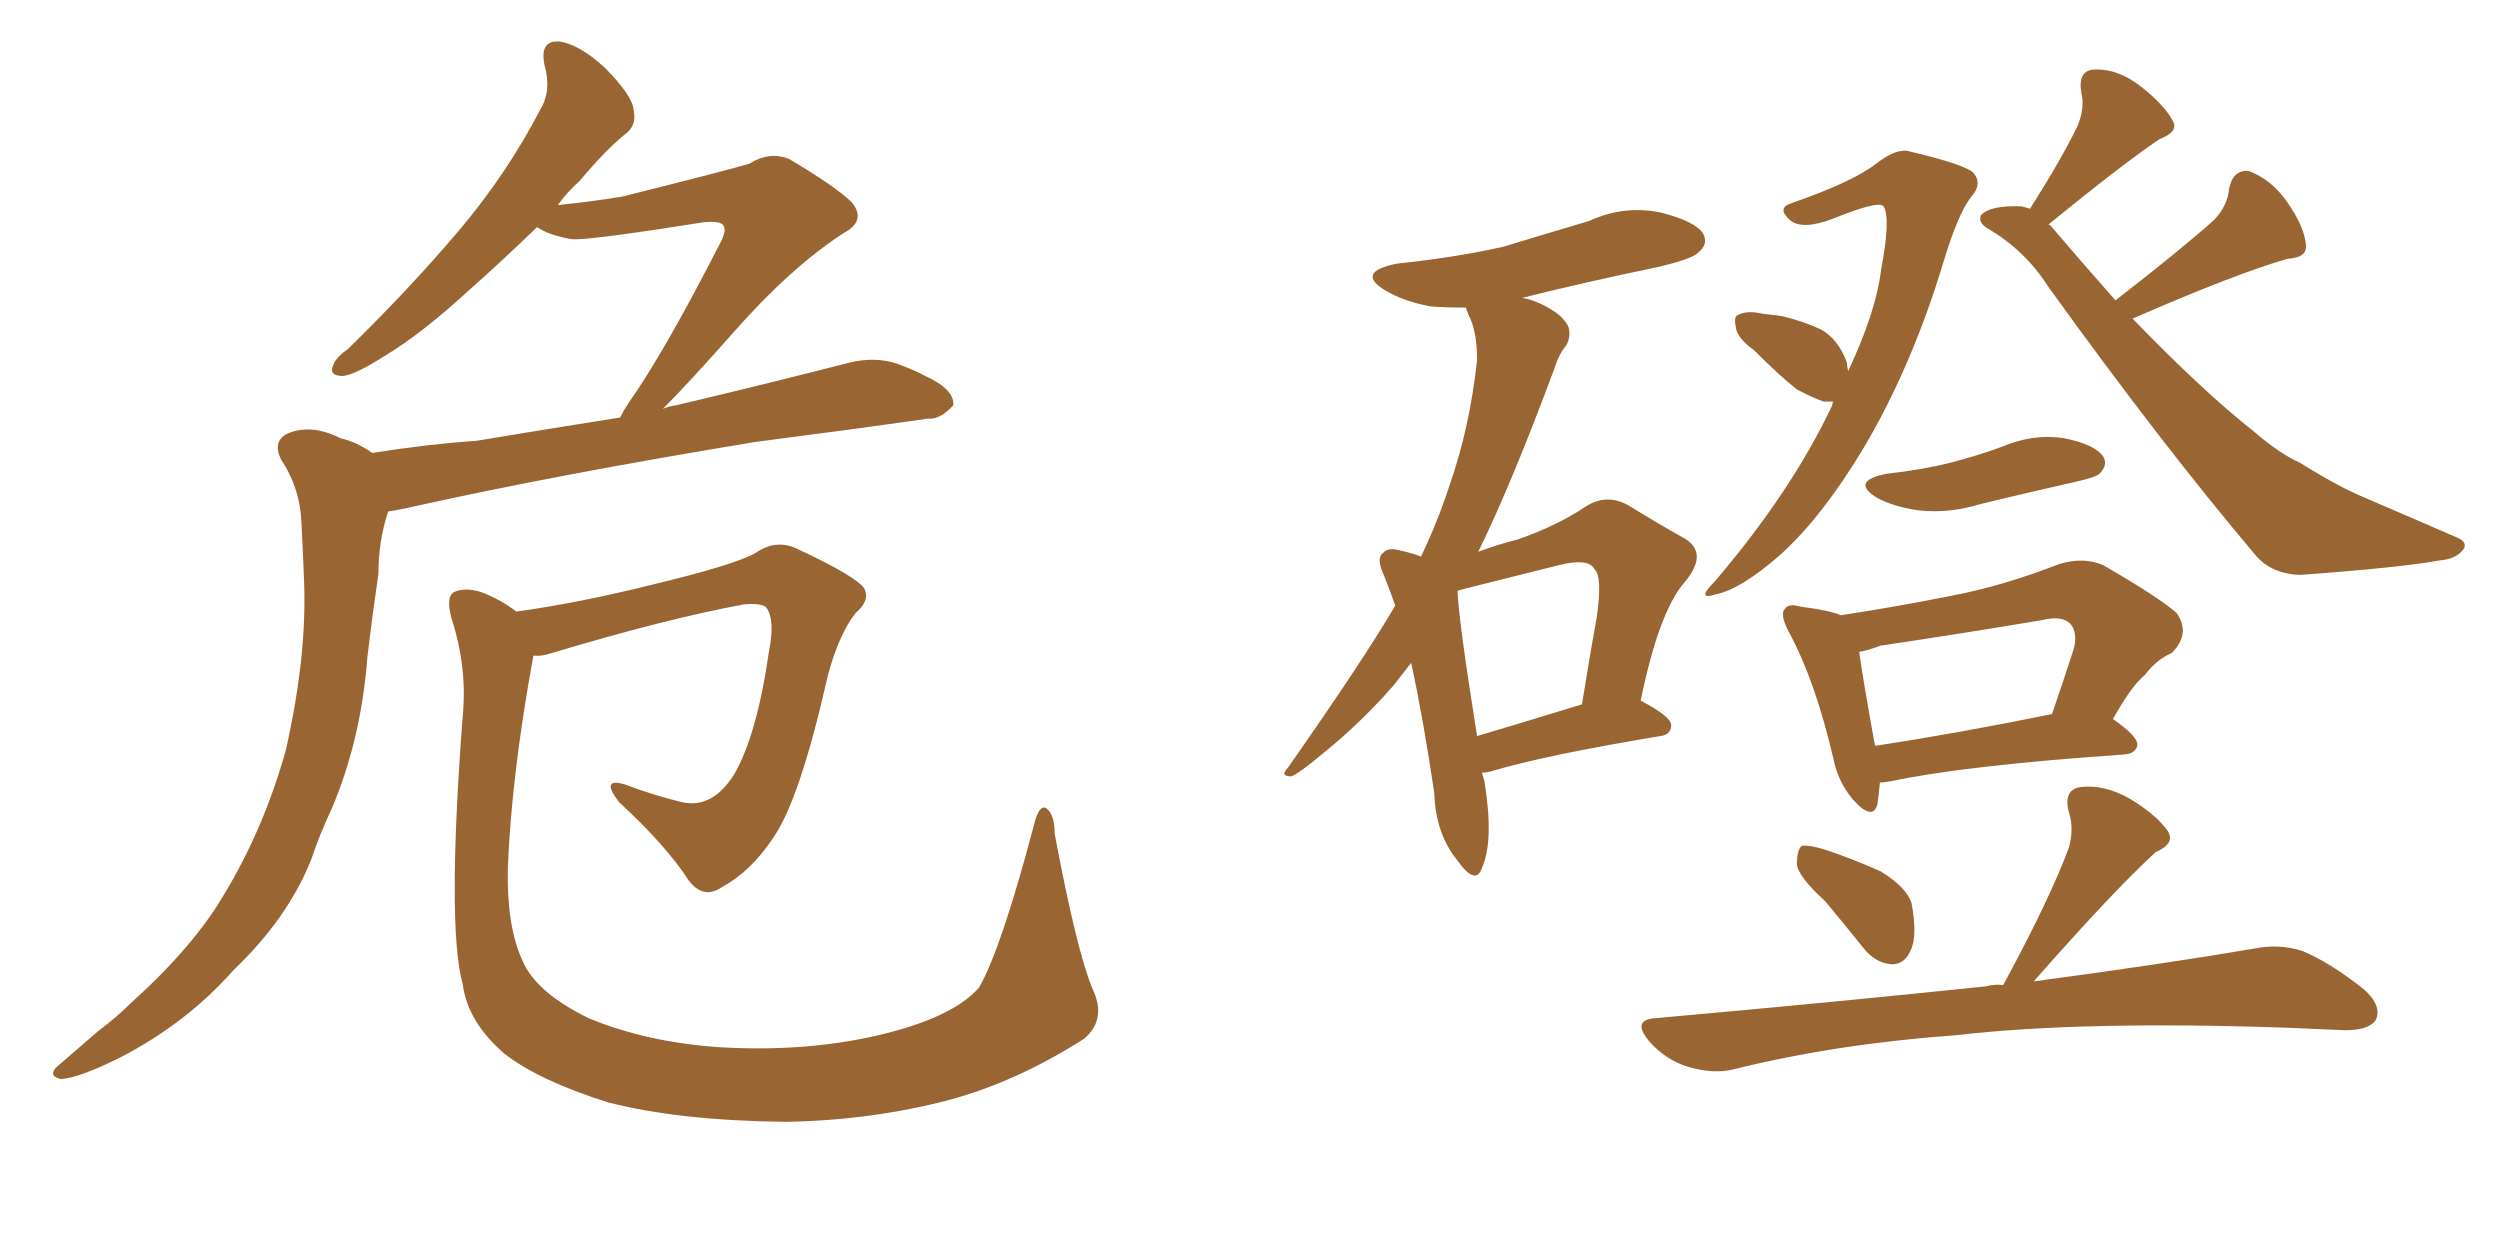 <svg xmlns="http://www.w3.org/2000/svg" xmlns:xlink="http://www.w3.org/1999/xlink" width="300" height="150"><path fill="#996633" padding="10" d="M44.68 54.35L44.68 54.35Q51.12 53.32 57.28 52.88L57.28 52.88Q65.19 51.56 74.41 50.10L74.41 50.10Q74.85 49.22 75.44 48.34L75.44 48.34Q79.69 42.33 86.43 29.15L86.43 29.15Q87.30 27.54 86.72 26.95L86.72 26.95Q86.28 26.51 84.52 26.66L84.52 26.66Q70.61 28.86 68.70 28.71L68.70 28.71Q65.92 28.27 64.45 27.25L64.45 27.25Q60.06 31.49 56.40 34.72L56.40 34.72Q50.68 39.99 46.29 42.63L46.29 42.63Q42.63 44.97 41.16 45.12L41.16 45.12Q39.40 45.12 39.99 43.80L39.99 43.80Q40.28 42.92 41.75 41.89L41.75 41.89Q49.22 34.57 54.93 27.83L54.93 27.83Q60.79 20.95 64.89 13.04L64.89 13.04Q66.21 10.84 65.33 7.76L65.33 7.76Q64.75 4.83 67.09 4.98L67.09 4.98Q69.43 5.27 72.51 8.06L72.51 8.06Q75.88 11.43 76.03 13.18L76.03 13.18Q76.46 15.09 75 16.11L75 16.11Q72.66 18.02 69.58 21.68L69.58 21.68Q67.97 23.14 66.94 24.61L66.94 24.61Q71.19 24.17 74.71 23.58L74.71 23.58Q88.18 20.21 89.94 19.63L89.94 19.63Q92.29 18.16 94.63 19.04L94.63 19.04Q100.34 22.41 102.25 24.32L102.25 24.32Q104.00 26.51 101.22 27.98L101.22 27.98Q94.92 32.08 88.18 39.70L88.18 39.70Q82.76 45.85 79.54 49.07L79.54 49.07Q80.13 48.78 81.15 48.63L81.15 48.63Q91.70 46.14 101.95 43.51L101.95 43.51Q105.03 42.77 107.67 43.65L107.67 43.65Q110.01 44.53 111.04 45.12L111.04 45.12Q114.55 46.73 114.40 48.63L114.40 48.63Q112.79 50.39 111.33 50.24L111.33 50.24Q102.10 51.56 90.67 53.03L90.67 53.03Q66.65 56.98 48.93 60.94L48.93 60.94Q47.61 61.23 46.58 61.38L46.58 61.38Q45.41 64.89 45.41 68.85L45.41 68.85Q44.68 73.83 44.09 78.81L44.09 78.81Q43.36 88.62 39.84 96.97L39.84 96.97Q38.38 100.05 37.35 103.13L37.35 103.13Q34.57 110.16 27.98 116.46L27.98 116.46Q22.41 122.75 14.50 126.86L14.50 126.86Q9.52 129.35 7.32 129.49L7.32 129.49Q5.42 129.05 7.32 127.59L7.32 127.59Q9.52 125.68 11.72 123.78L11.72 123.78Q14.06 122.02 15.82 120.26L15.82 120.26Q23.29 113.53 26.95 107.23L26.95 107.23Q31.64 99.46 34.28 90.09L34.28 90.09Q36.91 78.52 36.47 69.29L36.47 69.29Q36.33 65.63 36.18 62.84L36.18 62.84Q36.04 58.59 33.69 55.08L33.69 55.08Q32.67 52.88 34.57 52.00L34.57 52.00Q37.35 50.83 40.87 52.59L40.87 52.59Q42.77 53.03 44.68 54.35ZM131.10 118.65L131.10 118.65L131.10 118.65Q132.86 122.31 130.08 124.66L130.08 124.66Q122.02 129.79 113.96 131.98L113.96 131.98Q104.44 134.47 94.19 134.62L94.19 134.62Q81.45 134.47 72.95 132.28L72.95 132.28Q64.60 129.64 60.50 126.42L60.50 126.42Q56.10 122.61 55.52 118.07L55.52 118.07Q53.61 111.18 55.52 85.99L55.52 85.99Q56.10 80.13 54.20 74.27L54.20 74.27Q53.47 71.63 54.49 71.04L54.49 71.04Q55.81 70.46 57.71 71.04L57.71 71.04Q60.06 71.92 61.96 73.39L61.96 73.39Q69.43 72.36 78.22 70.17L78.22 70.17Q88.04 67.82 90.67 66.36L90.67 66.36Q93.16 64.60 95.80 65.92L95.80 65.92Q102.69 69.14 103.71 70.61L103.71 70.61Q104.44 72.07 102.69 73.54L102.69 73.54Q100.63 76.17 99.32 81.15L99.32 81.15Q95.95 96.09 92.72 100.63L92.72 100.63Q90.09 104.59 86.57 106.49L86.57 106.49Q84.38 107.96 82.62 105.62L82.62 105.62Q79.98 101.51 74.27 96.24L74.27 96.24Q71.92 93.16 75.15 94.19L75.15 94.19Q78.22 95.36 81.74 96.24L81.74 96.24Q85.40 97.12 88.04 93.02L88.04 93.02Q90.82 88.33 92.29 78.08L92.29 78.08Q93.02 74.41 91.99 72.95L91.99 72.95Q91.55 72.36 89.36 72.51L89.36 72.51Q79.83 74.27 66.21 78.37L66.21 78.37Q64.89 78.81 64.01 78.66L64.01 78.66Q61.38 93.02 60.94 104.15L60.94 104.15Q60.79 111.18 62.70 115.28L62.70 115.28Q64.31 119.09 70.61 122.17L70.61 122.17Q77.64 125.10 86.57 125.68L86.57 125.68Q97.12 126.27 106.05 124.07L106.05 124.07Q114.40 122.02 117.48 118.51L117.48 118.51Q120.12 113.96 124.07 99.02L124.07 99.02Q124.66 96.53 125.54 96.97L125.54 96.97Q126.56 97.71 126.56 100.05L126.56 100.05Q129.20 114.11 131.10 118.65ZM177.83 92.72L177.83 92.72Q177.98 93.16 178.13 93.75L178.13 93.75Q179.30 100.93 177.83 104.15L177.83 104.15Q177.10 106.35 174.90 103.27L174.90 103.27Q172.27 100.05 172.12 95.21L172.12 95.21Q170.80 86.28 169.34 79.54L169.34 79.54Q168.31 80.86 167.29 82.18L167.29 82.18Q163.33 86.72 158.79 90.38L158.79 90.38Q156.01 92.72 154.98 93.16L154.98 93.16Q153.52 93.16 154.54 92.14L154.54 92.14Q163.77 78.96 167.43 72.66L167.43 72.66Q166.70 70.61 166.11 69.14L166.11 69.14Q165.09 66.94 165.97 66.36L165.97 66.36Q166.55 65.63 168.02 66.06L168.02 66.06Q169.48 66.36 170.51 66.80L170.51 66.80Q172.56 62.55 174.02 58.01L174.02 58.01Q176.37 51.27 177.25 43.21L177.25 43.21Q177.25 39.70 176.22 37.79L176.22 37.79Q175.93 37.06 175.93 36.91L175.93 36.91Q173.58 36.91 171.68 36.77L171.68 36.77Q168.46 36.18 166.26 34.86L166.26 34.86Q162.60 32.67 167.58 31.64L167.58 31.64Q174.61 30.91 180.47 29.59L180.47 29.59Q185.74 27.98 190.72 26.51L190.72 26.51Q194.82 24.61 199.22 25.49L199.22 25.49Q203.32 26.51 204.35 27.98L204.35 27.98Q205.08 29.30 203.76 30.32L203.76 30.32Q203.17 31.05 198.78 32.08L198.78 32.08Q190.28 33.84 182.67 35.74L182.67 35.74Q184.28 36.04 185.74 36.91L185.74 36.91Q187.65 37.94 188.23 39.26L188.23 39.26Q188.53 40.43 187.94 41.46L187.94 41.46Q187.06 42.48 186.47 44.38L186.47 44.38Q181.35 58.15 177.39 66.21L177.39 66.21Q179.74 65.33 182.08 64.75L182.08 64.75Q186.77 63.13 190.28 60.79L190.28 60.79Q192.77 59.18 195.41 60.64L195.41 60.64Q199.22 62.99 201.86 64.45L201.86 64.45Q205.22 66.21 202.15 69.87L202.15 69.87Q199.07 73.39 196.88 84.08L196.88 84.08Q200.54 85.99 200.54 87.01L200.54 87.01Q200.54 88.18 199.22 88.33L199.22 88.33Q185.16 90.67 178.86 92.58L178.86 92.58Q178.27 92.72 177.83 92.72ZM177.25 88.33L177.25 88.33Q182.67 86.72 189.84 84.52L189.84 84.52Q190.72 78.96 191.60 74.12L191.60 74.12Q192.33 69.14 191.31 68.26L191.31 68.26Q190.58 66.94 187.06 67.82L187.06 67.82Q181.79 69.14 175.93 70.61L175.93 70.61Q175.34 70.75 174.90 70.90L174.90 70.90Q175.05 74.56 177.25 88.33ZM221.78 44.53L221.78 44.53Q225.15 37.35 225.73 32.37L225.73 32.37Q226.90 26.22 226.03 24.76L226.03 24.76Q225.44 24.02 220.02 26.22L220.02 26.22Q216.21 27.69 214.75 26.37L214.75 26.37Q213.28 25.05 214.75 24.46L214.75 24.46Q222.36 21.83 225.15 19.63L225.15 19.63Q227.64 17.72 229.10 18.16L229.10 18.16Q235.99 19.78 236.87 20.80L236.87 20.80Q237.89 22.12 236.57 23.58L236.57 23.58Q234.96 25.63 233.20 31.49L233.20 31.49Q229.39 44.09 223.54 53.91L223.54 53.91Q218.70 61.96 213.72 66.50L213.72 66.50Q208.89 70.75 205.81 71.34L205.81 71.34Q203.47 72.07 205.81 69.73L205.81 69.73Q215.04 58.89 219.87 48.63L219.87 48.63Q219.87 48.34 220.02 48.19L220.02 48.19Q219.29 48.19 218.85 48.19L218.85 48.19Q217.53 47.75 215.63 46.73L215.63 46.73Q213.72 45.26 210.50 42.04L210.50 42.04Q208.45 40.58 208.30 39.26L208.30 39.26Q208.01 37.94 208.59 37.79L208.59 37.79Q209.62 37.21 211.52 37.65L211.52 37.65Q212.84 37.79 213.87 37.94L213.87 37.94Q216.36 38.53 218.55 39.55L218.55 39.55Q220.61 40.72 221.63 43.51L221.63 43.51Q221.63 43.95 221.78 44.53ZM253.86 36.04L253.86 36.04Q261.62 30.03 265.72 26.37L265.72 26.37Q267.33 24.61 267.48 22.71L267.48 22.71Q267.92 20.36 269.82 20.51L269.82 20.51Q272.61 21.53 274.51 24.32L274.51 24.32Q276.56 27.25 276.71 29.44L276.71 29.44Q276.86 30.91 274.51 31.05L274.51 31.05Q268.36 32.81 255.91 38.23L255.91 38.23Q264.26 46.88 270.56 51.86L270.56 51.86Q273.63 54.49 275.98 55.52L275.98 55.52Q280.66 58.45 283.89 59.77L283.89 59.77Q289.31 62.11 294.73 64.45L294.73 64.45Q296.19 65.04 295.61 65.92L295.61 65.92Q294.73 67.09 292.82 67.24L292.82 67.24Q287.99 68.12 275.98 68.99L275.98 68.99Q272.46 68.85 270.56 66.50L270.56 66.50Q259.42 53.32 245.80 34.42L245.80 34.42Q243.02 30.03 238.48 27.39L238.48 27.39Q237.30 26.66 237.74 25.78L237.74 25.78Q238.92 24.61 242.58 24.76L242.58 24.76Q243.16 24.90 243.60 25.05L243.60 25.05Q247.41 19.04 249.32 15.09L249.32 15.09Q250.20 12.89 249.76 11.13L249.76 11.13Q249.32 8.50 251.22 8.35L251.22 8.35Q254.15 8.20 256.93 10.40L256.93 10.40Q259.72 12.60 260.74 14.50L260.74 14.50Q261.47 15.82 259.13 16.70L259.13 16.70Q254.59 19.78 245.80 26.95L245.80 26.95Q245.95 26.95 246.09 27.10L246.09 27.10Q250.20 31.93 253.86 36.04ZM226.46 56.84L226.46 56.84Q230.57 56.40 234.08 55.52L234.08 55.52Q237.45 54.64 240.23 53.61L240.23 53.61Q244.04 52.00 247.71 52.59L247.71 52.59Q251.37 53.32 252.39 54.79L252.39 54.79Q252.98 55.81 251.95 56.84L251.95 56.84Q251.51 57.28 248.88 57.86L248.88 57.86Q243.02 59.18 237.60 60.50L237.60 60.50Q233.79 61.67 230.13 61.23L230.13 61.23Q227.20 60.79 225.29 59.77L225.29 59.77Q221.92 57.71 226.46 56.84ZM225.59 93.90L225.59 93.90Q225.44 95.51 225.29 96.53L225.29 96.53Q224.71 98.58 222.36 95.95L222.36 95.95Q220.61 93.90 220.02 91.11L220.02 91.11Q217.82 81.59 214.60 75.73L214.60 75.73Q213.57 73.68 214.16 73.10L214.16 73.10Q214.60 72.36 216.06 72.80L216.06 72.80Q219.58 73.24 220.90 73.83L220.90 73.83Q227.64 72.80 234.23 71.48L234.23 71.48Q240.38 70.31 247.12 67.68L247.12 67.68Q250.05 66.80 252.39 67.82L252.39 67.82Q258.98 71.63 261.18 73.54L261.18 73.54Q262.94 76.03 260.60 78.37L260.60 78.37Q258.84 79.10 257.37 81.01L257.37 81.01Q255.76 82.32 253.56 86.28L253.56 86.28Q256.49 88.33 256.49 89.36L256.49 89.36Q256.35 90.38 255.03 90.53L255.03 90.53Q235.84 91.85 226.90 93.75L226.90 93.75Q226.03 93.90 225.59 93.90ZM225 89.50L225 89.50Q234.67 88.04 246.24 85.69L246.24 85.69Q247.56 81.88 248.88 77.78L248.88 77.78Q249.32 75.88 248.44 74.85L248.44 74.85Q247.41 73.83 245.07 74.41L245.07 74.41Q235.40 76.03 225.59 77.49L225.59 77.49Q224.12 78.08 223.10 78.22L223.10 78.22Q223.54 81.45 225 89.50ZM218.99 108.11L218.99 108.11Q215.77 105.18 215.63 103.71L215.63 103.71Q215.63 101.95 216.21 101.51L216.21 101.51Q217.09 101.37 218.99 101.95L218.99 101.95Q222.51 103.13 225.73 104.59L225.73 104.59Q228.81 106.49 229.39 108.40L229.39 108.40Q230.13 112.35 229.25 114.11L229.25 114.11Q228.52 115.72 227.05 115.72L227.05 115.72Q225 115.58 223.54 113.67L223.54 113.67Q221.19 110.74 218.99 108.11ZM240.38 118.21L240.38 118.21L240.38 118.21Q245.95 107.96 248.29 101.66L248.29 101.66Q248.88 99.32 248.29 97.56L248.29 97.56Q247.56 94.92 249.46 94.48L249.46 94.48Q252.54 94.04 255.76 95.95L255.76 95.95Q258.84 97.85 260.16 99.76L260.16 99.76Q261.04 101.22 258.69 102.25L258.69 102.25Q253.71 106.79 244.04 117.77L244.04 117.77Q260.30 115.58 270.56 113.82L270.56 113.82Q273.49 113.23 276.27 114.11L276.27 114.11Q279.49 115.43 283.59 118.65L283.59 118.65Q285.94 120.70 285.06 122.46L285.06 122.46Q284.18 123.63 281.40 123.63L281.40 123.63Q278.32 123.49 274.80 123.34L274.80 123.34Q249.90 122.46 234.81 124.22L234.81 124.22Q220.46 125.24 208.01 128.32L208.01 128.32Q205.66 128.91 202.59 128.03L202.59 128.03Q199.80 127.15 197.90 124.95L197.90 124.95Q195.70 122.31 198.78 122.17L198.78 122.17Q220.17 120.26 238.33 118.36L238.33 118.36Q239.36 118.07 240.38 118.21Z"/></svg>